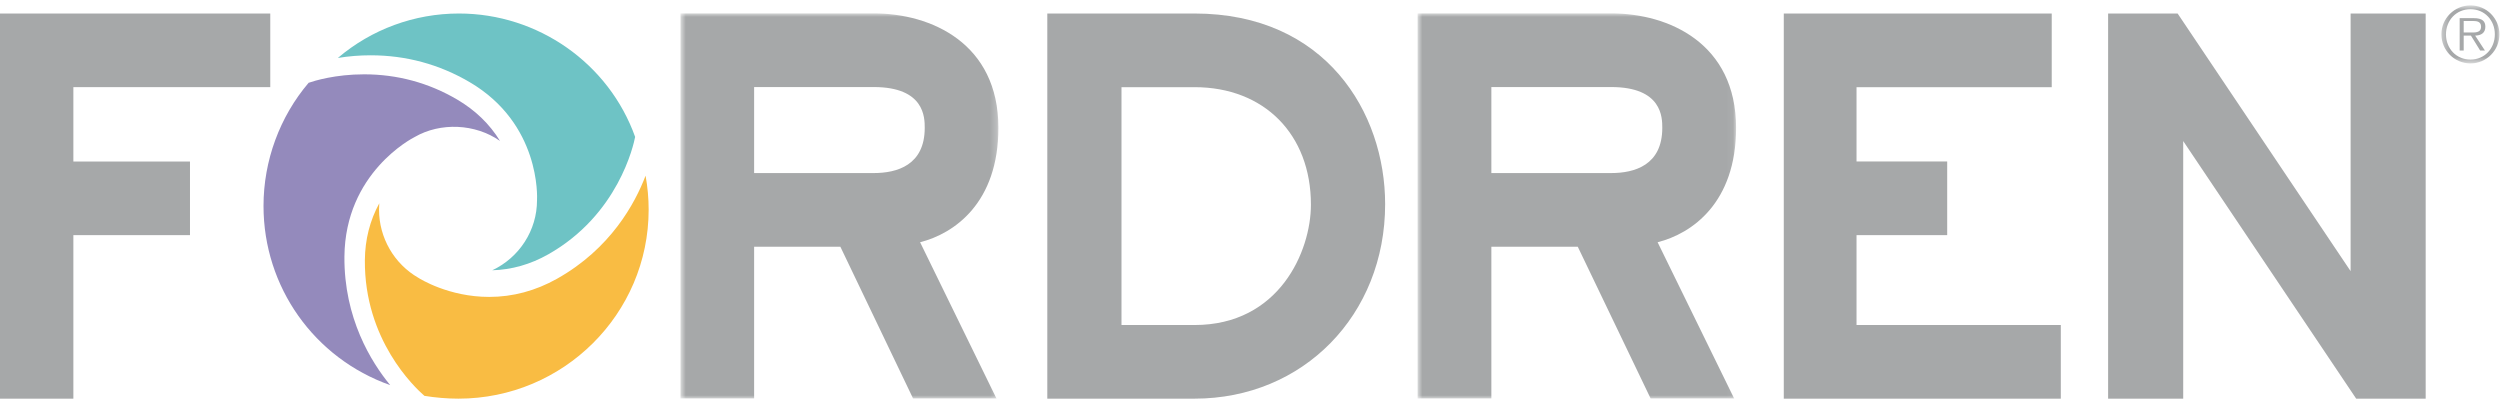 <?xml version="1.0" encoding="UTF-8"?>
<svg width="370px" height="59px" viewBox="0 0 370 59" version="1.1" xmlns="http://www.w3.org/2000/svg" xmlns:xlink="http://www.w3.org/1999/xlink">
    <!-- Generator: Sketch 53.2 (72643) - https://sketchapp.com -->
    <title>Logo Fordren</title>
    <desc>Created with Sketch.</desc>
    <defs>
        <polygon id="path-1" points="0.71 0.979 47.764 0.979 47.764 58 0.71 58"></polygon>
        <polygon id="path-3" points="0.803 0.979 47.941 0.979 47.941 58 0.803 58"></polygon>
        <polygon id="path-5" points="0.327 0.796 8.916 0.796 8.916 9.387 0.327 9.387"></polygon>
    </defs>
    <g id="Web" stroke="none" stroke-width="1" fill="none" fill-rule="evenodd">
        <g id="Brand" transform="translate(-169, -383)">
            <g id="Logo-Fordren" transform="translate(169, 383)">
                <g id="Group-4" transform="translate(100, 1)">
                    <mask id="mask-2" fill="white">
                        <use xlink:href="#path-1"></use>
                    </mask>
                    <g id="Clip-3"></g>
                    <path d="M11.61,11.883 L29.31,11.883 C36.86,11.883 36.86,16.429 36.86,17.925 C36.86,23.451 32.756,24.613 29.31,24.613 L11.61,24.613 L11.61,11.883 Z M47.764,17.925 C47.764,5.417 37.82,0.979 29.31,0.979 L0.71,0.979 L0.71,58.001 L11.61,58.001 L11.61,35.515 L24.374,35.515 L35.148,58.001 L47.488,58.001 L36.174,34.851 C41.248,33.569 47.764,29.011 47.764,17.925 L47.764,17.925 Z" id="Fill-2" fill="#A6A8A9" mask="url(#mask-2)"></path>
                </g>
                <path d="M176.79,48.103 L165.981,48.103 L165.981,12.901 L176.79,12.901 C187.098,12.901 194.017,19.885 194.017,30.284 C194.017,37.174 189.342,48.103 176.79,48.103 M176.79,2 L155,2 L155,59 L176.79,59 C192.869,59 205,46.627 205,30.214 C205,16.626 196.171,2 176.79,2" id="Fill-5" fill="#A6A8A9"></path>
                <g id="Group-9" transform="translate(209, 1)">
                    <mask id="mask-4" fill="white">
                        <use xlink:href="#path-3"></use>
                    </mask>
                    <g id="Clip-8"></g>
                    <path d="M11.722,11.883 L29.453,11.883 C37.018,11.883 37.018,16.429 37.018,17.925 C37.018,23.451 32.905,24.613 29.453,24.613 L11.722,24.613 L11.722,11.883 Z M47.941,17.925 C47.941,5.417 37.98,0.979 29.453,0.979 L0.803,0.979 L0.803,58.001 L11.722,58.001 L11.722,35.515 L24.51,35.515 L35.305,58.001 L47.666,58.001 L36.327,34.851 C41.412,33.569 47.941,29.011 47.941,17.925 L47.941,17.925 Z" id="Fill-7" fill="#A6A8A9" mask="url(#mask-4)"></path>
                </g>
                <polygon id="Fill-10" fill="#A6A8A9" points="305 59 305 48.101 274.766 48.101 274.766 34.8 288.185 34.8 288.185 23.901 274.766 23.901 274.766 12.901 303.656 12.901 303.656 2 264 2 264 59"></polygon>
                <polygon id="Fill-12" fill="#A6A8A9" points="323.114 59 323.114 20.875 348.714 59 359 59 359 2 347.89 2 347.89 40.129 322.288 2 312 2 312 59"></polygon>
                <g id="Group-16" transform="translate(361, 0)">
                    <mask id="mask-6" fill="white">
                        <use xlink:href="#path-5"></use>
                    </mask>
                    <g id="Clip-15"></g>
                    <path d="M4.517,4.807 C5.201,4.807 6.197,4.919 6.197,3.945 C6.197,3.195 5.585,3.105 4.997,3.105 L3.627,3.105 L3.627,4.807 L4.517,4.807 Z M6.773,7.483 L6.067,7.483 L4.699,5.271 L3.627,5.271 L3.627,7.483 L3.031,7.483 L3.031,2.687 L5.133,2.687 C6.401,2.687 6.833,3.161 6.833,3.953 C6.833,4.899 6.175,5.251 5.323,5.271 L6.773,7.483 Z M8.237,5.079 C8.237,2.993 6.715,1.361 4.633,1.361 C2.535,1.361 1.003,2.993 1.003,5.079 C1.003,7.187 2.535,8.819 4.633,8.819 C6.715,8.819 8.237,7.187 8.237,5.079 L8.237,5.079 Z M0.327,5.079 C0.327,2.719 2.253,0.795 4.633,0.795 C7.001,0.795 8.917,2.719 8.917,5.079 C8.917,7.459 7.001,9.387 4.633,9.387 C2.253,9.387 0.327,7.459 0.327,5.079 L0.327,5.079 Z" id="Fill-14" fill="#A6A8A9" mask="url(#mask-6)"></path>
                </g>
                <path d="M95.545,26 C93.99,30.099 90.371,36.801 82.44,41.254 C79.268,43.038 75.892,43.943 72.4,43.943 C66.376,43.943 62.101,41.232 61.921,41.117 C58.332,39.055 56.097,35.19 56.097,31.03 C56.097,30.715 56.111,30.4 56.135,30.087 C54.743,32.634 54.027,35.457 54.001,38.493 C53.901,50.275 61.327,57.3 62.817,58.587 C64.402,58.843 66.135,59 67.854,59 C83.374,59 96,46.455 96,31.03 C96,29.353 95.848,27.665 95.545,26" id="Fill-17" fill="#F9BC43"></path>
                <path d="M74,20.857 C72.469,18.361 70.34,16.305 67.656,14.729 C63.44,12.254 58.81,11 53.89,11 C49.626,11 46.526,11.959 45.678,12.252 C41.411,17.268 39,23.769 39,30.481 C39,42.472 46.497,53.018 57.75,57 C54.947,53.598 50.9,47.099 50.975,37.969 C51.085,25.586 60.973,20.478 61.394,20.267 C65.185,18.079 70.338,18.293 74,20.857" id="Fill-19" fill="#948ABC"></path>
                <path d="M94,20.262 C90.117,9.389 79.634,2 67.926,2 C61.334,2 55.005,4.329 50,8.579 C51.579,8.317 53.209,8.184 54.857,8.184 C60.094,8.184 65.026,9.522 69.514,12.16 C79.993,18.312 79.506,29.18 79.479,29.64 C79.481,34.088 76.863,38.115 72.855,40 C75.72,39.921 78.497,39.135 81.122,37.653 C91.518,31.786 93.777,21.424 94,20.262" id="Fill-21" fill="#6EC3C5"></path>
                <polygon id="Fill-1" fill="#A6A8A9" points="0 2 0 59 10.859 59 10.859 34.798 28.118 34.798 28.118 23.904 10.859 23.904 10.859 12.9 40 12.9 40 2"></polygon>
            </g>
        </g>
    </g>
</svg>
